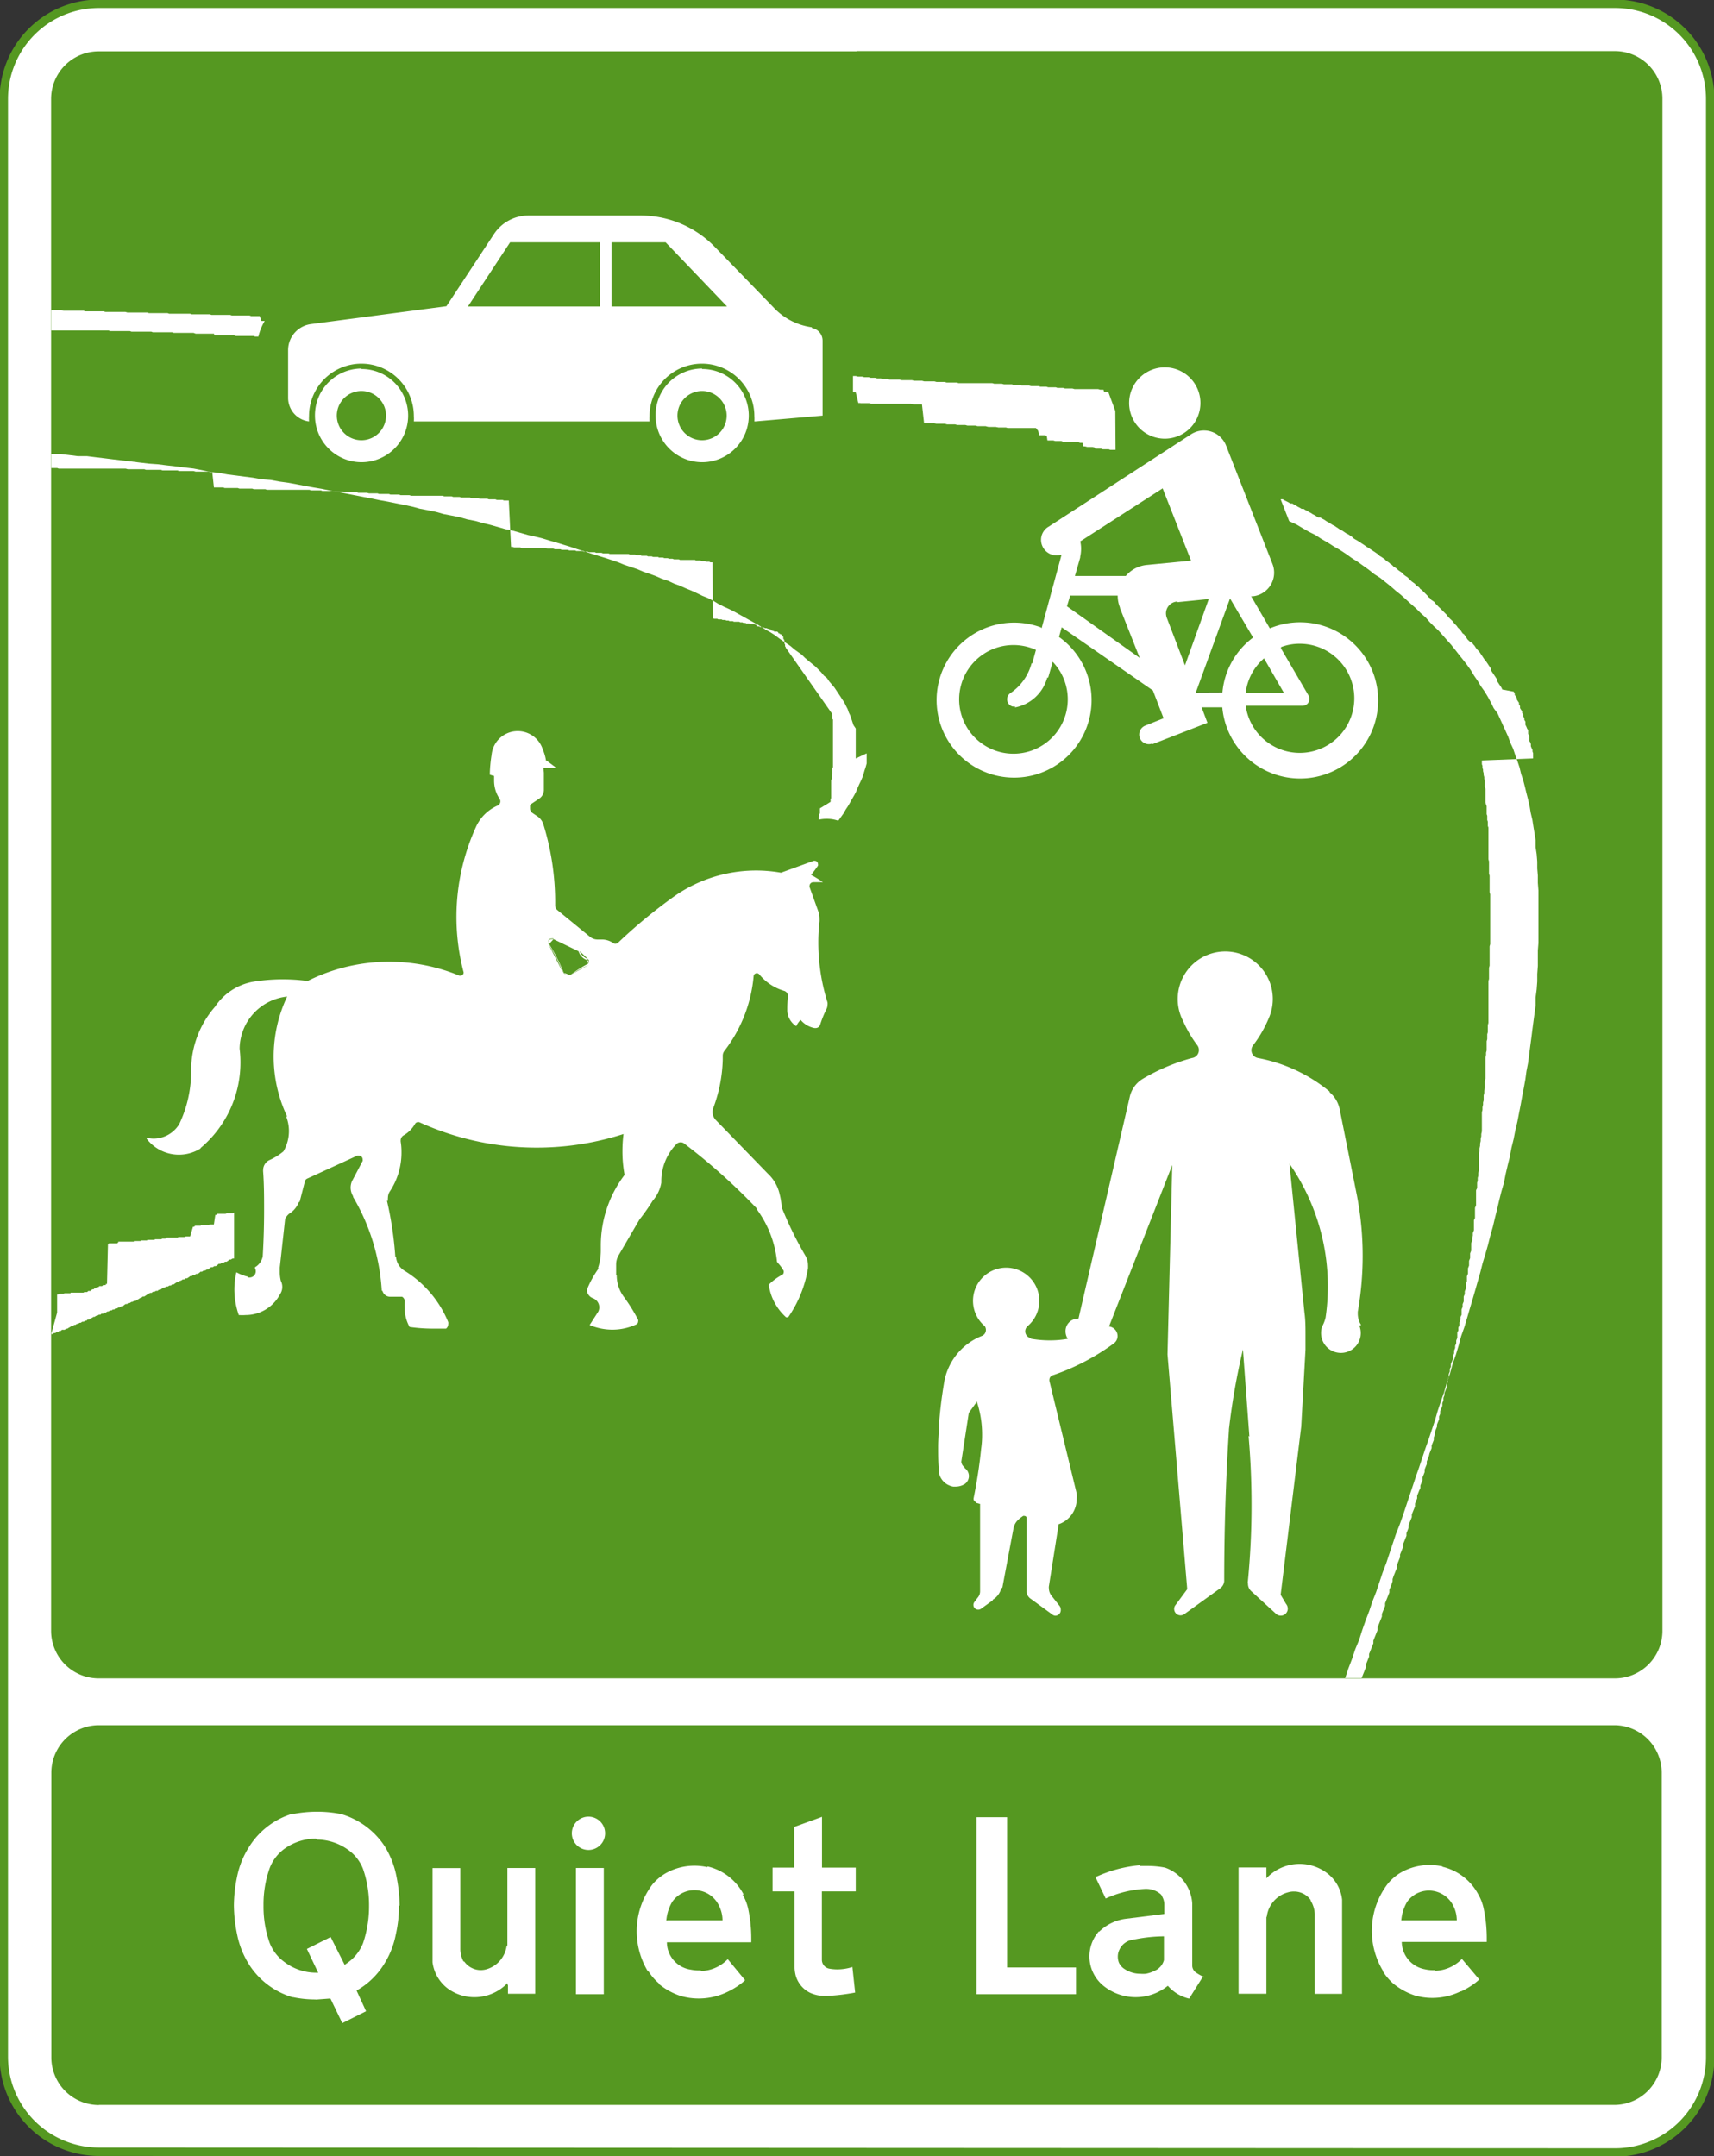 <svg viewBox="0 0 144.21 181.38" xmlns="http://www.w3.org/2000/svg" xmlns:xlink="http://www.w3.org/1999/xlink"><rect x="0" y="0" width="144.21" height="181.38" fill="#333333" stroke="none"/><clipPath id="a"><path d="m0-.01h144.21v181.39h-144.21z"/></clipPath><g clip-path="url(#a)"><path d="m8.32 181a8 8 0 0 1 -8-8v-164.68a8 8 0 0 1 8-8h127.57a8 8 0 0 1 8 8v164.74a8 8 0 0 1 -8 8h-127.57" fill="#fff" fill-rule="evenodd"/><path d="m8.32 181a8 8 0 0 1 -8-8v-164.68a8 8 0 0 1 8-8h127.57a8 8 0 0 1 8 8v164.74a8 8 0 0 1 -8 8z" fill="none" stroke="#559821" stroke-miterlimit="1.25" stroke-width=".709"/><path d="m72.08 4.32h-63.78a4 4 0 0 0 -4 4v128.86a4 4 0 0 0 4 4h127.57a4 4 0 0 0 4-4v-128.88a4 4 0 0 0 -4-4h-63.78" fill="#559821" fill-rule="evenodd"/><path d="m93.32 37.7h-.13-.14-.18-.13l-.18-.05h-.14-.18-.13l-.18-.05h-.14-.18-.13l-.18-.05h-.14l-.16-.55h-.13l-.18-.05h-.14-.18-.13l-.24-.19h-.18-.14-.18l-.13-.05h-.18-.14-.18l-.18-.05h-.09-.18-.14-.18l-.18-.05h-.13-.18-.18l-.14-.61h-.18-.11-.2-.18-.14-.18-.18-.18-.13-.18-.18-.14-.18-.18-.13l-.18-.05h-.18-.18-.14-.18l-.18-.05h-.18-.13-.18-.18l-.18-.05h-.14-.18-.18-.18l-.18-.05h-.13-.18-.18-.18l-.18-.05h-.14-.18-.18-.18l-.18-.05h-.18-.13-.18-.18l-.18-.05h-.18-.18-.18-.18l-.18-.05h-.14-.18-.18-.18-.18l-.18-1.6h-.18-.18-.21-.18l-.18-.05h-.18-.13-.18-.18-.18-.18-.18-.18-.18-.18-.18-.18-.18-.18-.17-.18-.18-.18-.18l-.18-.05h-.18-.18-.18-.16-.18l-.22-.9h-.23v-1.37h.23l.19.05h.17.18l.18.05h.18.18l.18.05h.19.17l.18.05h.14.18l.18.05h.18.18l.18.05h.18.18.13.18.18l.18.05h.18.18.18.14.18l.18.05h.18.18.18.13l.18.05h.18.18.18.14.18l.18.05h.18.18.13.18l.18.05h.18.14.18.18.18l.13.05h.18.18.14.18.18.18.13.18.18.14.18.18.13.18.18.18.14l.18.05h.18.13.18.14l.18.05h.18.13.18.18l.14.05h.18.13.18l.18.05h.14.18.13.18l.18.05h.14.18.13.19l.13.05h.18.13.19l.17.05h.14.18.13.18l.14.05h.18.13.18l.14.05h.18.13.18.14l.18.05h.13.14.18.13.18.14.18.13.18.14.13.18.14l.18.05h.14.13l.49 1.52" fill="#fff" fill-rule="evenodd"/><path d="m4.31 26.09h.86l.18.05h.65.18.86l.13.05h.68.18.67l.18.05h.81.18.68l.18.05h.81.18.67l.14.05h.72.13.72l.14.05h.76.13.87l.13.05h.72.14.67l.14.05h.72.13.72l.14.05h.72.13.64l.13.05h.72l.15.41h.27a4.81 4.81 0 0 0 -.53 1.31h-.28l-.14-.05h-.67-.14-.67l-.14-.05h-.7-.14-.81l-.05-.14h-.72-.14-.67l-.19-.07h-.67-.14-.85l-.14-.05h-.67-.14-.81l-.13-.05h-.68-.18-.81l-.13-.05h-.68-.13-.86l-.13-.05h-.68-.13-.81-.14-.85-.14-.67-.14-.81-.13-.32z" fill="#fff" fill-rule="evenodd"/><path d="m4.31 39.37h.18.32l.13.05h.32.18.31.14.18.13.32.18.3.18.31.14.18.13.32.18.31.14.11.13.32.13.22.14.31.18.14l.18.05h.13.18.27.18.14.18.31l.14.05h.18.13.14.18.31.14.18l.13.05h.18.14.13.18.32.13.18l.14.05h.13.18.14.18.13.18.27l.18.05h.14.18.13.14.18.13.18l.14.05h.18l.14 1.28h.14.18.13.18.14l.13.05h.18.14.13.18.14.18.15l.14.05h.18.13.18.14.13.18.14l.13.05h.18.14.18.15.14.18l.13.05h.14.18.13.14.18.13.14.18.13.14.18.13.14.18.13.14.16.13.14.18.13.14.18.13l.14.05h.13.18.14.13.18.07l.13.05h.14.18.13.14.18.13l.14.05h.13.18.14.13.14l.18.05h.13.14.13.18.14.21l.14.05h.18.13.14.13.14l.18.05h.13.14.13.14.18l.13.05h.11.13.14.18.13.14l.13.05h.14.13.18.14.13l.14.05h.13.16.13.18.14l.13.05h.14.13.14.13.14.18.13.14.13.14.13.14.13.14.13.14.18.13.14l.13.05h.14.13.14.13.09l.13.05h.14.13.14.13l.14.05h.19.14.13.14.13l.14.05h.13.14.13.14l.13.05h.14.13.14.13.11l.13.05h.14.13.14.13l.14.05h.13.06.14.13l.14.05h.13.14.13l.19 3.9h.13l.14.05h.09.13.14.13l.14.05h.13.14.09.13.14.13.14.13.09.14.13.14.13.09.14.13l.14.05h.13.09.14.13l.14.05h.09.13.14.09l.13.05h.14.13.09.14l.13.05h.14.09.13.14l.09.05h.13.14.09.13l.14.05h.09.13.09l.14.05h.13.09.14.13l.09.05h.14.09.13.09l.14.05h.13.09.14.09l.13.05h.09.14.09.13.14.09.13.09.14.09.09.13.09.14l.09.05h.13.09.14.09l.13.05h.09.09.14l.09.05h.13.09.09.14l.09.05h.13.09.09l.14.05h.09.09.13.09l.09.05h.14.09.09l.13.05h.09.09.09l.14.05h.09.09.09l.13.05h.09.09.09.14l.09.05h.09.09.09.13.09.09.09.09.09.14.09.09.09l.09.05h.09.09.09.09l.13.05h.09.09.09l.09.05h.09.09.09l.09.05h.09.09l.04 4.7.09.05h.09.09.09l.09.05h.09.09.09l.09.05h.09.09.05l.09.05h.09.09l.09.05h.09.09.09l.09.05h.09.09.09.09.09l.09.05h.09.09l.09.05h.09.09l.05.05h.09.09.09v.05h.09.09.05.09.09l.09.05h.09v.09h.09v.05h.09.09v.05h.09.09l.09.05h.09l.09.05h.05.09l.09.05h.09l.09.05h.09v.09h.09l.09.05h.09v.05h.09.09.09l.09.09v.05h.09v.05h.09v.05h.09l.05.09v.05l.09.05v.05.09.05h.05v.05.05h.05v.09.05.05.09.05h.05v.05.05.09l.05.05v.05l3.88 5.53v.09h.05v.09.05.09.09.09h.05v.09.05.13.05.13.09.96.18.5.5.5.27.13.22.05.13.09h-.05v.14.09.09.09.09.09h-.05v.09.05.09.09.09h-.05v.05 1.38.09.09h-.05v.09.09.09l-.9.55v.09.09.05.09.09l-.05.09v.09.09h-.05v.09.09.09a2.65 2.65 0 0 1 .63-.07 2.79 2.79 0 0 1 1 .16l.23-.32.22-.31.18-.32.18-.27.18-.31.18-.32.18-.31.14-.27.13-.32.14-.31.13-.27.14-.32.09-.27.09-.31.09-.27.09-.32v-.27-.31-.27l-.92.43v-.27-1.12-.27-.27-.32-.27l-.19-.28-.09-.27-.09-.27-.09-.27-.13-.27-.09-.27-.14-.27-.13-.27-.18-.27-.14-.22-.18-.27-.18-.27-.18-.27-.19-.22-.23-.27-.18-.27-.27-.22-.22-.27-.23-.23-.27-.27-.27-.22-.33-.27-.27-.23-.27-.27-.31-.22-.32-.23-.31-.27-.32-.22-.36-.23-.31-.22-.36-.27-.36-.23-.33-.18-.36-.23-.36-.22-.41-.23-.4-.22-.41-.23-.4-.22-.41-.23-.45-.22-.4-.18-.45-.23-.43-.26-.45-.23-.45-.18-.45-.22-.5-.23-.45-.18-.49-.22-.5-.18-.49-.23-.54-.18-.5-.22-.49-.18-.54-.18-.54-.23-.54-.18-.54-.18-.53-.22-.54-.18-.54-.18-.59-.18-.58-.18-.54-.18-.59-.18-.62-.21-.59-.18-.58-.18-.63-.18-.59-.18-.61-.15-.59-.13-.63-.18-.63-.18-.63-.13-.63-.18-.63-.18-.63-.15-.63-.18-.68-.13-.63-.18-.69-.14-.68-.13-.63-.18-.69-.14-.68-.13-.67-.18-.65-.14-.67-.13-.68-.14-.72-.13-.67-.14-.68-.13-.72-.14-.67-.13-.72-.14-.72-.13-.68-.14-.71-.12-.72-.13-.72-.14-.72-.13-.67-.09-.77-.14-.76-.06-.72-.13-.72-.09-.68-.09-.72-.09-.72-.13-.76-.09-.68-.14-.72-.14-.77-.09-.72-.09-.79-.09-.72-.09-.73-.05-.77-.09-.72-.09-.76-.09-.77-.09-.72-.09-.76-.09-.72-.09h-.77l-.72-.09-.76-.09h-.77v1.31" fill="#fff" fill-rule="evenodd"/><path d="m4.31 112.22h.14l.09-.09h.13l.09-.09h.14l.09-.09h.13l.09-.09h.14.09l.13-.09h.09l.14-.09.09-.05.13-.09h.09l.14-.09h.09l.13-.09h.09l.14-.09h.09l.13-.09h.14l.09-.09h.13l.09-.09h.14l.09-.09.13-.05.14-.09h.09l.13-.09h.09l.14-.09h.13l.09-.09h.14l.09-.09h.13l.14-.09h.09l.13-.09h.14l.09-.08h.13l.09-.09h.14l.13-.09h.09l.14-.09h.13l.09-.09.14-.1h.13l.09-.09h.14l.13-.09h.09l.14-.09h.13l.14-.09.09-.05.13-.09.14-.05.09-.08h.13l.14-.09.13-.09.09-.05.14-.08h.13l.09-.09h.14l.13-.08h.14l.09-.09h.13l.14-.1.13-.08h.09l.14-.09h.13l.14-.09h.13l.09-.09h.14l.13-.1.14-.09h.09l.13-.09.14-.05.13-.09h.14l.09-.09h.13l.14-.09.13-.1h.14l.09-.09h.13l.14-.1h.13l.14-.09.09-.09h.13l.14-.1h.13l.14-.09h.13l.09-.1.14-.09h.13l.14-.09h.13l.14-.1.09-.09h.13l.14-.09h.13l.14-.09h.13l.14-.09.09-.09h.13l.14-.09h.13c0-.49 0-1 0-1.47v-2.39l-.09.05h-.09-.09-.09-.09-.09-.09l-.09.05h-.09-.05-.09-.09-.09-.09-.09-.09l-.09.09h-.09l-.12.81h-.09-.09-.09-.09l-.09.05h-.09-.05-.09-.09-.09-.09-.09l-.09.05h-.09-.09-.09-.09-.09l-.09.09h-.09l-.24.81h-.09-.09-.09-.09l-.09.05h-.09-.09-.09-.09-.09-.09l-.05.05h-.09-.09-.09-.09-.09-.09-.09-.09-.09-.09-.05l-.09.09h-.09-.09-.09l-.09.05h-.09-.09-.09-.09-.09-.05l-.09.05h-.09-.09-.09-.09-.09-.09l-.09.05h-.09-.09-.09-.09-.09l-.09.05h-.09-.09-.09-.09-.09-.09v.05h-.09-.09-.09-.09-.05-.09-.09-.09-.09-.09-.09-.09-.09-.09-.09v.05l-.09.09h-.55-.09-.05l-.09.09-.08 3.33h-.1v.09h-.09-.13l-.09.09h-.05-.09-.09l-.09.09h-.13l-.09.09h-.09l-.09.09h-.09l-.09.05-.09.09h-.18l-.09.09h-.14-.09l-.09.05h-.09-.09-.09-.09-.09-.09-.09-.09-.09-.09-.09-.09v.05h-.09-.09-.05-.09-.09-.09l-.09.05h-.09-.09-.09-.09l-.09.05h-.09v1.53" fill="#fff" fill-rule="evenodd"/><path d="m114.56 141.16.09-.23.09-.22.09-.23.09-.22v-.23l.09-.22.09-.23.09-.22v-.23l.09-.22.09-.23.09-.22.09-.23v-.22l.09-.23.09-.22.09-.23.09-.22v-.23l.09-.22.09-.23.09-.22.09-.23v-.22l.09-.23.09-.22.09-.23v-.22l.09-.23.09-.22.09-.23.09-.22v-.23l.09-.22.09-.23.09-.27v-.18l.09-.27.09-.22.09-.23.09-.22v-.23l.09-.22.09-.23.09-.22v-.23l.09-.22.09-.23.09-.22v-.23l.09-.22.09-.23.09-.22v-.23l.09-.22.09-.23v-.22l.09-.23.09-.22.09-.23v-.22l.09-.23.09-.22.09-.23v-.22l.09-.23.09-.22v-.23l.09-.22.09-.23.09-.18v-.22l.09-.23.09-.22v-.23l.09-.22.09-.23v-.22l.09-.23.09-.22v-.23l.09-.22.09-.23.05-.22.09-.23.09-.22v-.23l.09-.22.09-.23v-.22l.09-.23v-.22l.09-.23.09-.22v-.18l.09-.23.09-.22v-.23l.09-.22v-.23l.09-.22.09-.23v-.22l.09-.23v-.22l.09-.23v-.18l.09-.22.09-.23v-.22l.09-.23v-.22l.09-.23v-.22l.09-.23v-.22l.09-.18v-.23l.09-.22.09-.23v-.22l.09-.23v-.22l.09-.23v-.18l.09-.22v-.23l.09-.22v-.23-.22l.09-.18v-.23l.09-.22v-.23l.09-.22v-.23l.09-.18v-.22-.23l.09-.22v-.23l.09-.22v-.18-.23l.09-.22v-.23l.09-.22v-.18-.23l.09-.22v-.23-.18l.09-.22v-.23-.22l.09-.23v-.18-.22l.09-.23v-.22-.18l.09-.23v-.22-.18-.23l.09-.22v-.23l.05-.18v-.22l.09-.23v-.18-.22-.23-.22l.09-.18v-.23-.22-.18-.23l.09-.22v-.18-.23-.22-.18-.23-.22l.09-.18v-.23-.22l.05-.18v-.23l.05-.18v-.22l.05-.23v-.18-.22-.18-.23-.22-.18-.23l.05-.18v-.22l.05-.23v-.18l.05-.22v-.18l.05-.23v-.18l.05-.22v-.18-.23-.18-.22-.23-.18-.22-.18l.05-.18v-.23l.05-.22v-.18l.05-.18v-.23-.18l.05-.22v-.18l.05-.23v-.18-.22-.18l.05-.23v-.18-.18-.22-.18-.23-.18-.18-.22-.18l.05-.23v-.18l.05-.18v-.22-.15-.18-.23l.05-.18v-.18-.23l.05-.18v-.18-.23-.18l.05-.18v-.22-.18-.18-.18-.29-.18-.18-.22-.18-.18-.41-.18-.36-.18-.4l.05-.18v-.35-.23-.36l.05-.18v-.73-.18-.72l.05-.18v-4.19l-.05-.18v-.67-.18-.54l-.05-.18v-.48-.18-.36l-.05-.18v-.28-.18-.18-.18-.14-.18-.18-.18-.31-.18-.18-.14-.18-.18l-.05-.13v-.18-.18l-.05-.14v-.18-.18l-.05-.13v-.18-.18-.14-.18l-.05-.13-.05-.18v-.18-.14-.18-.13-.18-.18-.14l-.05-.18v-.19-.18-.14l-.05-.18v-.13l-.05-.18v-.14l-.05-.18v-.13l-.05-.14v-.18l-.05-.13v-.18-.14l4.31-.17v-.13-.14-.18l-.05-.13v-.14l-.09-.18-.05-.13v-.18l-.05-.14-.09-.13v-.14-.18-.13l-.09-.14v-.18-.13l-.09-.14-.05-.13-.09-.18v-.14-.13l-.09-.14v-.13l-.09-.18v-.14l-.09-.13v-.14l-.09-.13-.09-.14v-.18l-.09-.13v-.14l-.09-.13-.09-.14v-.13l-.09-.14-.09-.13v-.14l-.09-.13-.96-.18-.05-.13-.09-.14-.09-.13-.09-.14-.09-.13v-.14l-.09-.13-.09-.14-.09-.13-.09-.14-.09-.13-.09-.14v-.13l-.09-.14-.09-.13-.09-.14-.09-.13-.09-.14-.09-.09-.09-.13-.09-.14-.09-.13-.09-.14-.09-.13-.09-.09-.13-.14-.09-.13-.09-.14-.09-.09-.09-.13-.18-.09-.14-.13-.09-.09-.09-.14-.09-.13-.09-.14-.13-.09-.09-.13-.09-.14-.09-.09-.14-.13-.09-.14-.09-.09-.13-.13-.09-.14-.09-.09-.14-.13-.09-.09-.13-.14-.09-.13-.09-.09-.14-.14-.09-.09-.13-.13-.09-.09-.18-.17-.09-.1-.13-.13-.09-.13-.14-.1-.13-.08-.09-.14-.14-.09-.09-.13-.1-.1-.14-.14-.09-.09-.13-.13-.14-.1-.09-.13-.13-.09-.14-.09-.09-.13-.13-.09-.14-.1-.13-.13-.09-.09-.14-.14-.13-.08-.14-.1-.13-.13-.09-.09-.14-.09-.13-.09-.14-.13-.13-.1-.14-.08-.13-.14-.14-.09-.09-.09-.13-.09-.14-.09-.13-.14-.14-.09-.13-.09-.14-.08-.13-.14-.14-.09-.13-.09-.14-.09-.13-.09-.14-.09-.13-.09-.14-.08-.14-.1-.13-.09-.14-.09-.13-.09-.14-.09-.13-.08-.18-.1-.14-.09-.13-.13-.14-.09-.13-.09-.18-.09-.14-.09-.13-.09-.14-.09-.18-.09-.13-.09-.14-.09-.13-.09-.18-.09-.14-.09-.13-.09-.18-.09-.14-.09-.13-.09-.18-.09-.14-.09h-.18l-.13-.09-.14-.09-.18-.09-.13-.09-.18-.09-.14-.09-.18-.09-.13-.09h-.18l-.14-.09-.18-.09-.13-.09-.18-.09-.14-.09h-.18l-.13-.09-.18-.09-.18-.09-.14-.09h-.18l.72 1.84.59.27.54.32.54.31.54.27.49.32.54.31.5.32.54.31.49.32.5.36.49.31.45.32.5.36.45.36.49.31.45.36.45.36.41.36.45.36.4.36.45.41.41.36.4.4.41.36.36.41.4.4.29.26.36.4.36.41.36.4.36.45.32.41.36.45.31.4.32.45.27.45.31.45.27.45.32.45.27.45.27.5.22.45.32.43.23.5.22.49.23.5.22.49.18.5.23.49.18.54.18.5.18.54.13.54.18.54.14.54.13.54.14.54.13.58.09.54.14.59.09.58.09.54.09.59v.58l.09.59.05.63v.58l.05.59v.63l.05.63v.58.63 1.89.63.68l-.05.63v.63.67l-.05.68v.63l-.05.67-.09.68v.67l-.09.68-.09.67-.09.68-.09.72-.09.67-.09.68-.09.72-.14.72-.09.67-.13.72-.14.72-.13.72-.14.72-.13.68-.18.76-.14.72-.18.72-.13.72-.18.72-.18.77-.14.72-.22.76-.18.72-.18.77-.18.72-.18.76-.22.77-.19.76-.22.77-.23.76-.18.72-.22.77-.23.81-.22.76-.23.77-.22.76-.23.77-.27.76-.22.81-.23.77-.27.76-.22.81-.27.77-.23.81-.27.76-.27.81-.22.77-.27.81-.27.81-.27.76-.27.81-.27.81-.27.77-.27.81-.27.81-.27.81-.27.81-.27.76-.32.81-.27.81-.27.81-.27.81-.31.81-.27.81-.27.81-.32.81-.27.81-.31.81-.27.77-.27.85-.32.77-.27.81-.31.81-.27.81h1.39" fill="#fff" fill-rule="evenodd"/><path d="m102.86 58.27h-2.25" fill="none" stroke="#231f20" stroke-miterlimit="1.25" stroke-width=".045"/><g fill-rule="evenodd"><path d="m90.89 46.88-.45 1.57h4.28a2.63 2.63 0 0 1 1.8-.93l3.69-.36-2.39-6.08-6.93 4.46a2.7 2.7 0 0 1 .07.63 3.08 3.08 0 0 1 -.08.68zm9.72 11.38 2.88-7.92 1.94 3.29a6.47 6.47 0 0 0 -2.58 4.62zm-1.61-7.6 2.7-.27-2 5.58-1.53-4a1.16 1.16 0 0 1 -.07-.37 1 1 0 0 1 1-1zm-4.77.49 1.66 4.19-6.12-4.34.27-.9h4a2.57 2.57 0 0 0 .19 1zm-8.91 8.28h-.13a.63.63 0 0 1 -.19-1.12 4.35 4.35 0 0 0 1.79-2.51h.06l.31-1.13a4.57 4.57 0 1 0 1.41 1l-.38 1.33h-.08a3.48 3.48 0 0 1 -2.71 2.51v-.08zm22.45-4.9 2.34 4a.58.58 0 0 1 -.53.84h-4.77a4.59 4.59 0 1 0 4.55-5.22 4.4 4.4 0 0 0 -1.57.28zm-3 3.73h3.24l-1.66-2.88a4.54 4.54 0 0 0 -1.54 2.88zm-17.21-5.49a6.52 6.52 0 1 0 1.54.81l.23-.81 7.67 5.31.9 2.34-1.57.63a.81.81 0 0 0 .32 1.55.81.81 0 0 0 .31-.06v.06l4.63-1.8-.49-1.3h1.74a6.57 6.57 0 1 0 4-6.64l-1.57-2.7h.13a2 2 0 0 0 1.67-2.7l-3.92-10a2 2 0 0 0 -2.92-.94l-12 7.78a1.28 1.28 0 0 0 -.64 1.11 1.31 1.31 0 0 0 1.31 1.31 1.39 1.39 0 0 0 .4-.06v.06l-1.66 6.12zm10.44-21.87a3 3 0 1 1 -3 3 3 3 0 0 1 3-3" fill="#fff"/><path d="m46.57 79a.4.4 0 0 0 -.15 0 .29.29 0 0 0 -.31.27.2.2 0 0 0 .07.16zm.81 2.84a14 14 0 0 0 -1.24-2.44zm.09 0a.35.35 0 0 0 .31.18.41.41 0 0 0 .18 0zm2.07-.67a11.93 11.93 0 0 0 -1.54.83zm-.09-.17a.16.16 0 0 0 .1-.16.17.17 0 0 0 -.13-.17zm-.68-1a1.08 1.08 0 0 0 .69.66zm-.08 0a.23.23 0 0 0 -.07-.1zm-2.12-1 2.07 1zm0 0 2.07 1a.23.23 0 0 1 .07.1 1.08 1.08 0 0 0 .69.66.17.17 0 0 1 .13.17.16.16 0 0 1 -.1.16 11.93 11.93 0 0 0 -1.43.91h-.09a.41.41 0 0 1 -.18 0 .35.35 0 0 1 -.31-.18 14 14 0 0 0 -1.24-2.44.2.2 0 0 1 -.07-.16.29.29 0 0 1 .31-.27.4.4 0 0 1 .15 0zm-.81-14v1.44a.88.88 0 0 1 -.41.75l-.67.45a.24.24 0 0 0 -.08.19v.17a.46.46 0 0 0 .19.38l.4.27a1.27 1.27 0 0 1 .52.67 22.2 22.2 0 0 1 1 6.72v.13a.48.48 0 0 0 .19.39l2.75 2.25a1 1 0 0 0 .64.22h.13.18a1.7 1.7 0 0 1 1 .3.27.27 0 0 0 .17.06.36.36 0 0 0 .23-.09 43.81 43.81 0 0 1 4.71-3.89 12 12 0 0 1 9-2l2.75-1h.09a.27.27 0 0 1 .27.27.23.23 0 0 1 0 .14 9.11 9.11 0 0 1 -.58.77 11 11 0 0 1 1 .62h-.81a.32.32 0 0 0 -.32.32.19.19 0 0 0 0 .08l.72 2a1.91 1.91 0 0 1 .12.68 1.62 1.62 0 0 1 0 .22 15.51 15.51 0 0 0 -.1 1.8 16.87 16.87 0 0 0 .77 5 .59.59 0 0 1 0 .23.77.77 0 0 1 -.11.39 9.35 9.35 0 0 0 -.51 1.28.4.4 0 0 1 -.38.27h-.09a2 2 0 0 1 -1.17-.69 2.11 2.11 0 0 0 -.37.53 1.63 1.63 0 0 1 -.75-1.32v-.14a9.59 9.59 0 0 1 .06-1.07.46.46 0 0 0 -.32-.44 4.24 4.24 0 0 1 -2.09-1.38.25.25 0 0 0 -.21-.1.26.26 0 0 0 -.27.22 12 12 0 0 1 -2.47 6.32.67.67 0 0 0 -.13.41v.32a12.48 12.48 0 0 1 -.81 4.1 1.06 1.06 0 0 0 -.05.31 1 1 0 0 0 .28.67l4.37 4.5a3.37 3.37 0 0 1 1 1.75 5.75 5.75 0 0 1 .17 1.09 30.34 30.34 0 0 0 2 4.08 1.52 1.52 0 0 1 .21.78 2.45 2.45 0 0 1 0 .27 10.06 10.06 0 0 1 -1.66 4.11.13.13 0 0 1 -.1 0 .1.1 0 0 1 -.09 0 4.53 4.53 0 0 1 -1.45-2.73 4.78 4.78 0 0 1 1.17-.86.27.27 0 0 0 .09-.21.28.28 0 0 0 0-.09 3.2 3.2 0 0 0 -.49-.67.29.29 0 0 1 -.08-.14 8.88 8.88 0 0 0 -1.73-4.42h.06a51.2 51.2 0 0 0 -6.11-5.47.47.47 0 0 0 -.32-.12.5.5 0 0 0 -.33.12 4.48 4.48 0 0 0 -1.3 3.15v.13a3.13 3.13 0 0 1 -.73 1.52 17.25 17.25 0 0 1 -1.11 1.58l-1.75 3a1.52 1.52 0 0 0 -.21.78v.09.72.09h.05a3.05 3.05 0 0 0 .6 1.82 14.79 14.79 0 0 1 1.2 1.93.23.23 0 0 1 0 .14.27.27 0 0 1 -.18.26 4.84 4.84 0 0 1 -2 .43 5 5 0 0 1 -1.9-.39l.72-1.12a.77.77 0 0 0 .09-.36.82.82 0 0 0 -.54-.78.76.76 0 0 1 -.5-.71 8.34 8.34 0 0 1 1-1.81h-.07a4.68 4.68 0 0 0 .24-1.48v-.13-.31a9.84 9.84 0 0 1 2-5.93 10.86 10.86 0 0 1 -.18-2 11.6 11.6 0 0 1 .09-1.44 23.87 23.87 0 0 1 -17.2-1h-.08a.29.29 0 0 0 -.25.13 2.6 2.6 0 0 1 -1 1 .51.51 0 0 0 -.22.42v.08a5.29 5.29 0 0 1 .07.9 5.9 5.9 0 0 1 -1 3.33 1 1 0 0 0 -.14.49 1.26 1.26 0 0 0 0 .27h-.08a30.08 30.08 0 0 1 .7 4.71h.06a1.49 1.49 0 0 0 .71 1.17 9.13 9.13 0 0 1 3.68 4.32.58.58 0 0 1 0 .19.47.47 0 0 1 -.18.36c-.39 0-.78 0-1.17 0a13.5 13.5 0 0 1 -1.9-.14 3.26 3.26 0 0 1 -.41-1.58 4.19 4.19 0 0 1 0-.5s0-.06 0-.08a.43.43 0 0 0 -.22-.38h-1a.66.66 0 0 1 -.65-.5h-.06a17.57 17.57 0 0 0 -2.41-7.89v-.06a1.44 1.44 0 0 1 -.21-.73 1.4 1.4 0 0 1 .11-.53l.9-1.71a.32.32 0 0 0 0-.14.31.31 0 0 0 -.31-.31.32.32 0 0 0 -.14 0l-4.23 1.94a.34.34 0 0 0 -.17.2l-.45 1.75h-.06a2 2 0 0 1 -.66.89 1.24 1.24 0 0 0 -.5.54l-.45 4.09v.41a3 3 0 0 0 .09.72 1.08 1.08 0 0 1 .12.5 1.06 1.06 0 0 1 -.19.62 3.26 3.26 0 0 1 -2.88 1.75 3.81 3.81 0 0 1 -.59 0 6.57 6.57 0 0 1 -.37-2.15 6.46 6.46 0 0 1 .17-1.45 3.69 3.69 0 0 0 1 .38v.06h.13a.52.52 0 0 0 .5-.54.59.59 0 0 0 -.07-.26v-.06a1.35 1.35 0 0 0 .65-.89v.06q.12-2 .12-3.93c0-1.1 0-2.19-.08-3.28a.57.57 0 0 1 0-.13.93.93 0 0 1 .54-.85 5.09 5.09 0 0 0 1.17-.73 3.42 3.42 0 0 0 .46-1.71 3.39 3.39 0 0 0 -.23-1.22h.08a11.78 11.78 0 0 1 0-10.09 4.46 4.46 0 0 0 -4 4.43v-.05a9.23 9.23 0 0 1 .07 1.18 9.37 9.37 0 0 1 -3.38 7.2h.05a3.42 3.42 0 0 1 -4.56-.8v-.08a2.87 2.87 0 0 0 .58.07 2.55 2.55 0 0 0 2.16-1.22 10.24 10.24 0 0 0 1-4.35v-.22a8.13 8.13 0 0 1 2-5.29 4.91 4.91 0 0 1 3.17-2.11 15.56 15.56 0 0 1 4.63-.07 15.29 15.29 0 0 1 6.87-1.62 15.48 15.48 0 0 1 5.9 1.17h.09a.27.27 0 0 0 .27-.27.06.06 0 0 0 0 0 18.27 18.27 0 0 1 1-12.16 3.56 3.56 0 0 1 1.82-1.86.4.4 0 0 0 .27-.37.44.44 0 0 0 -.07-.22 2.74 2.74 0 0 1 -.46-1.52v-.4a2.47 2.47 0 0 1 -.36-.11 11.64 11.64 0 0 1 .15-1.66 2.21 2.21 0 0 1 4.31-.45 3.76 3.76 0 0 1 .27.94h.06l.72.54s0 0 0 0a.08.08 0 0 1 0 .06h-1" fill="#fff"/><path d="m114.52 111.46a1.75 1.75 0 0 1 -.28-.94c0-.06 0-.12 0-.18a27.11 27.11 0 0 0 .41-4.67 26.8 26.8 0 0 0 -.49-5.14l-1.44-7.2a2.51 2.51 0 0 0 -.85-1.45v-.06a13.32 13.32 0 0 0 -6.03-2.82.67.67 0 0 1 -.41-1.07 10.21 10.21 0 0 0 1.34-2.33 4 4 0 1 0 -7.23.28 10.28 10.28 0 0 0 1.2 2.05.64.64 0 0 1 .13.4.67.67 0 0 1 -.58.67 16.68 16.68 0 0 0 -4.11 1.73 2.38 2.38 0 0 0 -1.12 1.51l-4.32 18.68h-.09a1.05 1.05 0 0 0 -1 1.08 1.13 1.13 0 0 0 .19.62 8.81 8.81 0 0 1 -1.54.13 9.26 9.26 0 0 1 -1.57-.14v-.05a.58.58 0 0 1 -.28-1 2.79 2.79 0 1 0 -3.59 0 .56.56 0 0 1 .09.31.54.54 0 0 1 -.35.51 5.13 5.13 0 0 0 -3.18 4c-.2 1.19-.34 2.38-.43 3.58 0 .57-.06 1.15-.06 1.73 0 .79 0 1.58.11 2.36a1.48 1.48 0 0 0 1.16 1h.22a1.48 1.48 0 0 0 .74-.21.83.83 0 0 0 .36-.68.82.82 0 0 0 -.36-.67v-.06a.63.63 0 0 1 -.28-.48l.63-4.1.72-1h-.06a8.79 8.79 0 0 1 .46 2.83 7.8 7.8 0 0 1 -.08 1.18c-.14 1.41-.36 2.81-.64 4.2a.3.3 0 0 0 .23.3v.06l.32.09v7.29.05a.81.81 0 0 1 -.21.55l-.27.36a.4.4 0 0 0 .33.64.39.39 0 0 0 .21-.06l1-.72v-.05a1.57 1.57 0 0 0 .73-1h.08l.94-5a1.31 1.31 0 0 1 .39-.72 3.39 3.39 0 0 1 .42-.33.18.18 0 0 1 .12 0 .18.18 0 0 1 .18.18v6.17a.76.76 0 0 0 .36.63l1.8 1.31a.42.42 0 0 0 .26.1.47.47 0 0 0 .45-.5.56.56 0 0 0 -.09-.31l-.68-.86a1 1 0 0 1 -.23-.63.55.55 0 0 1 0-.18l.81-5.13v-.08a2.25 2.25 0 0 0 1.53-2.13 2.3 2.3 0 0 0 0-.45l-2.3-9.49s0 0 0-.08a.41.41 0 0 1 .27-.38 19 19 0 0 0 5.16-2.69.77.77 0 0 0 .31-.62.82.82 0 0 0 -.72-.8l5.32-13.58-.4 15.93 1.66 19.75-1 1.35a.5.5 0 0 0 -.1.31.54.54 0 0 0 .54.54.57.57 0 0 0 .31-.1l3-2.16a.82.82 0 0 0 .36-.62v-.05c0-4.22.13-8.45.4-12.66v-.06a56.73 56.73 0 0 1 1.18-6.73v.06l.54 7.29-.07-.07c.17 1.93.25 3.85.25 5.78a65.59 65.59 0 0 1 -.32 6.58h.02a.28.28 0 0 0 0 .09.84.84 0 0 0 .28.62l2.07 1.89a.59.59 0 0 0 1-.43.64.64 0 0 0 -.15-.4l-.45-.76 1.73-14.15.36-6.48c0-.39 0-.78 0-1.18 0-.65 0-1.3-.09-1.94l-1.26-12.51a18.05 18.05 0 0 1 3.23 10.33 17.63 17.63 0 0 1 -.19 2.61 2.85 2.85 0 0 1 -.29.75 1.7 1.7 0 0 0 -.09.54 1.67 1.67 0 1 0 3.21-.63h.08" fill="#fff"/><path d="m44.45 18.13a3.47 3.47 0 0 0 -2.89 1.56l-4 6.07-11.38 1.5a2.21 2.21 0 0 0 -1.94 2.19v4a2 2 0 0 0 1.76 2 3.4 3.4 0 0 1 0-.45 4.41 4.41 0 1 1 8.82 0 3.39 3.39 0 0 1 0 .45h19.83a3.4 3.4 0 0 1 0-.45 4.41 4.41 0 1 1 8.82 0 3.39 3.39 0 0 1 0 .45h.07l5.67-.49v-6.3a1.08 1.08 0 0 0 -.9-1.07v-.06a5.41 5.41 0 0 1 -3.14-1.58l-4.97-5.12a8.69 8.69 0 0 0 -6.2-2.7zm7 2.25v5.4h9.72l-5.17-5.4zm7.61 12.51a2.07 2.07 0 1 1 -2.06 2.11 2.07 2.07 0 0 1 2.08-2.11zm0-1.85a3.92 3.92 0 1 1 -3.9 3.96 3.92 3.92 0 0 1 3.92-4zm-28.65 1.85a2.07 2.07 0 1 1 -2.07 2.11 2.07 2.07 0 0 1 2.07-2.11zm0-1.85a3.92 3.92 0 1 1 -3.91 3.96 3.93 3.93 0 0 1 3.91-4zm20.07-5.26h-11.11l3.55-5.4h7.56z" fill="#fff"/><path d="m93.86 37.84h-.13-.18-.14l-.13-.05h-.18-.14-.18l-.13-.05h-.18-.14-.18l-.15-.44h-.18-.14-.18l-.13-.05h-.18-.14-.18l-.13-.05h-.18-.14-.18l-.18-.05h-.13-.18-.14-.18l-.13-.05h-.18-.18-.14l-.18-.05h-.13-.18-.18l-.13-.83h-.18-.18-.13-.18l-.17-.22h-.16-.18-.18-.13-.18-.18-.14-.18-.18-.13-.18-.18-.14-.18l-.18-.05h-.16-.13-.18-.18l-.18-.05h-.14-.18-.18-.18l-.15-.85h-.13-.18-.18-.18l-.14-.05h-.18-.18-.18-.18l-.18-.05h-.13-.18-.18-.18l-.18-.05h-.18-.14-.18-.18l-.18-.05h-.18-.18-.18-.18l-.13-.05h-.18-.18-.18l-.19-.8h-.2-.18-.18-.18-.18-.18l-.18-.05h-.18-.18-.18-.18-.18-.18-.18-.18-.18-.18-.18-.18-.18-.18-.18-.18-.18-.18-.18l-.18-.05h-.12-.22-.18-.2v-2.18l.18.05h.18.18.18l.18.05h.18.18l.13.05.21.13h.18l.18.05h.18.18l.18.05h.18.14.18.18.18l.18.05h.18.13.18.18.18l.18.05h.18.14.18.18l.18.05h.17.13.18.18.18l.14.05h.18.18.18.13l.18.05h.18.18.14.18.18l.18.05h.13.18.18.14.18.18.18.13.18.18.14.18.18.13.18.18.14l.18.05h.18.13.18.14l.18.05h.18.13.18.18l.14.05h.18.13.18.14l.18.05h.18.13.18l.14.05h.18.09.18.18l.14.05h.18.13.18l.14.05h.18.13.18.14l.18.05h.13.18.14l.18.05h.13.18.14.13l.18.05h.14.18.13.18.14.18.13.14.18.13.18.14.13l.18.05h.14.18.13.14l.18.05.58 1.57" fill="#fff"/><path d="m8.32 177.07a4 4 0 0 1 -4-4v-23.95a4 4 0 0 1 4-4h127.58a4 4 0 0 1 3.91 4v23.94a4 4 0 0 1 -3.91 4h-127.58" fill="#559821"/><path d="m82.16 167.75h8.37v-2.25h-5.8v-12.64h-2.57z" fill="#fff"/><path d="m106.55 161.23v6.48h-2.34v-10.62h2.34v.91a3.83 3.83 0 0 1 5.14-.41 3.24 3.24 0 0 1 1.23 2.21v7.92h-2.3v-6.72a2.38 2.38 0 0 0 -.35-1.13v-.05a1.71 1.71 0 0 0 -1.4-.71 1.68 1.68 0 0 0 -.5.07 2.41 2.41 0 0 0 -1.79 2.08" fill="#fff"/><path d="m101.33 166.31a3.61 3.61 0 0 1 -.67-.36.73.73 0 0 1 -.35-.6v-5.25a3.42 3.42 0 0 0 -2.29-3 7.45 7.45 0 0 0 -1.49-.14h-.64v-.06a11.22 11.22 0 0 0 -3.72 1l.86 1.8a9 9 0 0 1 3.33-.81h.08a1.86 1.86 0 0 1 1.22.45.59.59 0 0 1 .14.23 1.37 1.37 0 0 1 .16.58v.85l-3.28.41a3.9 3.9 0 0 0 -2.21 1.09v-.05a3.18 3.18 0 0 0 .37 4.59 4.31 4.31 0 0 0 5.42 0 3.4 3.4 0 0 0 1.79 1.08l1.13-1.8zm-3.87-.72a1.32 1.32 0 0 0 .47-.71v-2a13.21 13.21 0 0 0 -2.26.22l-.49.09a1.46 1.46 0 0 0 -1 .82 1.31 1.31 0 0 0 -.13.59 1.37 1.37 0 0 0 .09.49 1.25 1.25 0 0 0 .46.53 2.41 2.41 0 0 0 1.35.41 3.14 3.14 0 0 0 .45 0 2.9 2.9 0 0 0 1.08-.44" fill="#fff"/><path d="m116.32 165.77a4.66 4.66 0 0 0 .9 1.08 5.66 5.66 0 0 0 1.81 1 5.29 5.29 0 0 0 1.48.21 5.43 5.43 0 0 0 2.38-.55h.05a6.41 6.41 0 0 0 .81-.45 4.65 4.65 0 0 0 .71-.55l-1.46-1.73a3.26 3.26 0 0 1 -2.25 1v-.05h-.19a3.23 3.23 0 0 1 -.68-.08 2.37 2.37 0 0 1 -1.94-2.3h7.15c0-.12 0-.24 0-.36a11.93 11.93 0 0 0 -.26-2.45 4 4 0 0 0 -.46-1.2 4.62 4.62 0 0 0 -3-2.31v-.03a5 5 0 0 0 -1.09-.12 4.87 4.87 0 0 0 -2.39.62 4.17 4.17 0 0 0 -1.16 1 6.51 6.51 0 0 0 -.36 7.3zm1.53-4.23h4.72a2.67 2.67 0 0 0 -.24-1.11 2.3 2.3 0 0 0 -2.1-1.4 2.26 2.26 0 0 0 -1.84.95 3.65 3.65 0 0 0 -.49 1.57" fill="#fff"/><path d="m26.59 168.2 1.21-.09 1 2.07 2-1-.8-1.74a6.43 6.43 0 0 0 2.25-2.12 7.22 7.22 0 0 0 1.05-2.59 11 11 0 0 0 .27-2.43h.05a12.84 12.84 0 0 0 -.25-2.39 7.51 7.51 0 0 0 -1-2.6 6.6 6.6 0 0 0 -3.66-2.71 10.15 10.15 0 0 0 -2-.2h-.05a10.77 10.77 0 0 0 -1.88.17h-.18a6.49 6.49 0 0 0 -3.6 2.72 7.34 7.34 0 0 0 -1.06 2.61 12.06 12.06 0 0 0 -.26 2.39 12.39 12.39 0 0 0 .27 2.43 7.47 7.47 0 0 0 1.05 2.6 6.54 6.54 0 0 0 3.6 2.68h.06a9.16 9.16 0 0 0 1.88.19zm0-13.54a4.57 4.57 0 0 0 -2.65.85 3.59 3.59 0 0 0 -1.25 1.63 9.11 9.11 0 0 0 -.52 3.06v.18a9.11 9.11 0 0 0 .52 3.06 3.61 3.61 0 0 0 1.24 1.6 4.42 4.42 0 0 0 2.66.9h.18l-.95-2 2-1 1.18 2.34.32-.23a3.69 3.69 0 0 0 1.23-1.61 9.62 9.62 0 0 0 .5-3.06v-.18a9.24 9.24 0 0 0 -.51-3 3.53 3.53 0 0 0 -1.24-1.59 4.56 4.56 0 0 0 -2.64-.87" fill="#fff"/><path d="m71.72 165.46a4.21 4.21 0 0 1 -1.27.2 3.79 3.79 0 0 1 -.67-.06.76.76 0 0 1 -.63-.74v-5.76h2.85v-2h-2.84v-4.27l-2.34.85v3.42h-1.82v2h1.85v6.12.18a3.24 3.24 0 0 0 .11.82 2.31 2.31 0 0 0 1.2 1.41 2.92 2.92 0 0 0 1.21.26h.23a16.93 16.93 0 0 0 2.35-.28l-.23-2.13" fill="#fff"/><path d="m49.63 152.82a1.4 1.4 0 0 1 0 2.79 1.4 1.4 0 1 1 0-2.79" fill="#fff"/><path d="m48.46 157.13v10.62h2.34v-10.62z" fill="#fff"/><path d="m54.53 165.77a4.42 4.42 0 0 0 .91 1.07v.05a5.66 5.66 0 0 0 1.81 1 5.51 5.51 0 0 0 3.92-.32 6.41 6.41 0 0 0 .81-.45 4.8 4.8 0 0 0 .71-.55l-1.46-1.77a3.25 3.25 0 0 1 -2.26 1v-.05h-.23a3.38 3.38 0 0 1 -.63-.07 2.34 2.34 0 0 1 -2-2.3h7.1c0-.12 0-.24 0-.36a11.93 11.93 0 0 0 -.26-2.45 4 4 0 0 0 -.47-1.2h.09a4.58 4.58 0 0 0 -3.05-2.37v.06a5.06 5.06 0 0 0 -1.09-.12 4.9 4.9 0 0 0 -2.34.59 4.18 4.18 0 0 0 -1.21 1 6.53 6.53 0 0 0 -.35 7.33zm1.58-4.23h4.68a2.67 2.67 0 0 0 -.24-1.11 2.28 2.28 0 0 0 -4-.44 3.7 3.7 0 0 0 -.49 1.58" fill="#fff"/><path d="m42.65 166.81h.05a3.85 3.85 0 0 1 -2.79 1.19 3.78 3.78 0 0 1 -2.29-.77 3.3 3.3 0 0 1 -1.23-2.17v-7.92h2.34v6.75a2.26 2.26 0 0 0 .27 1.11h.06a1.71 1.71 0 0 0 1.39.72 1.74 1.74 0 0 0 .45-.06 2.38 2.38 0 0 0 1.73-2h.06v-6.53h2.34v10.58h-2.29v-.71l-.09-.18" fill="#fff"/></g></g></svg>